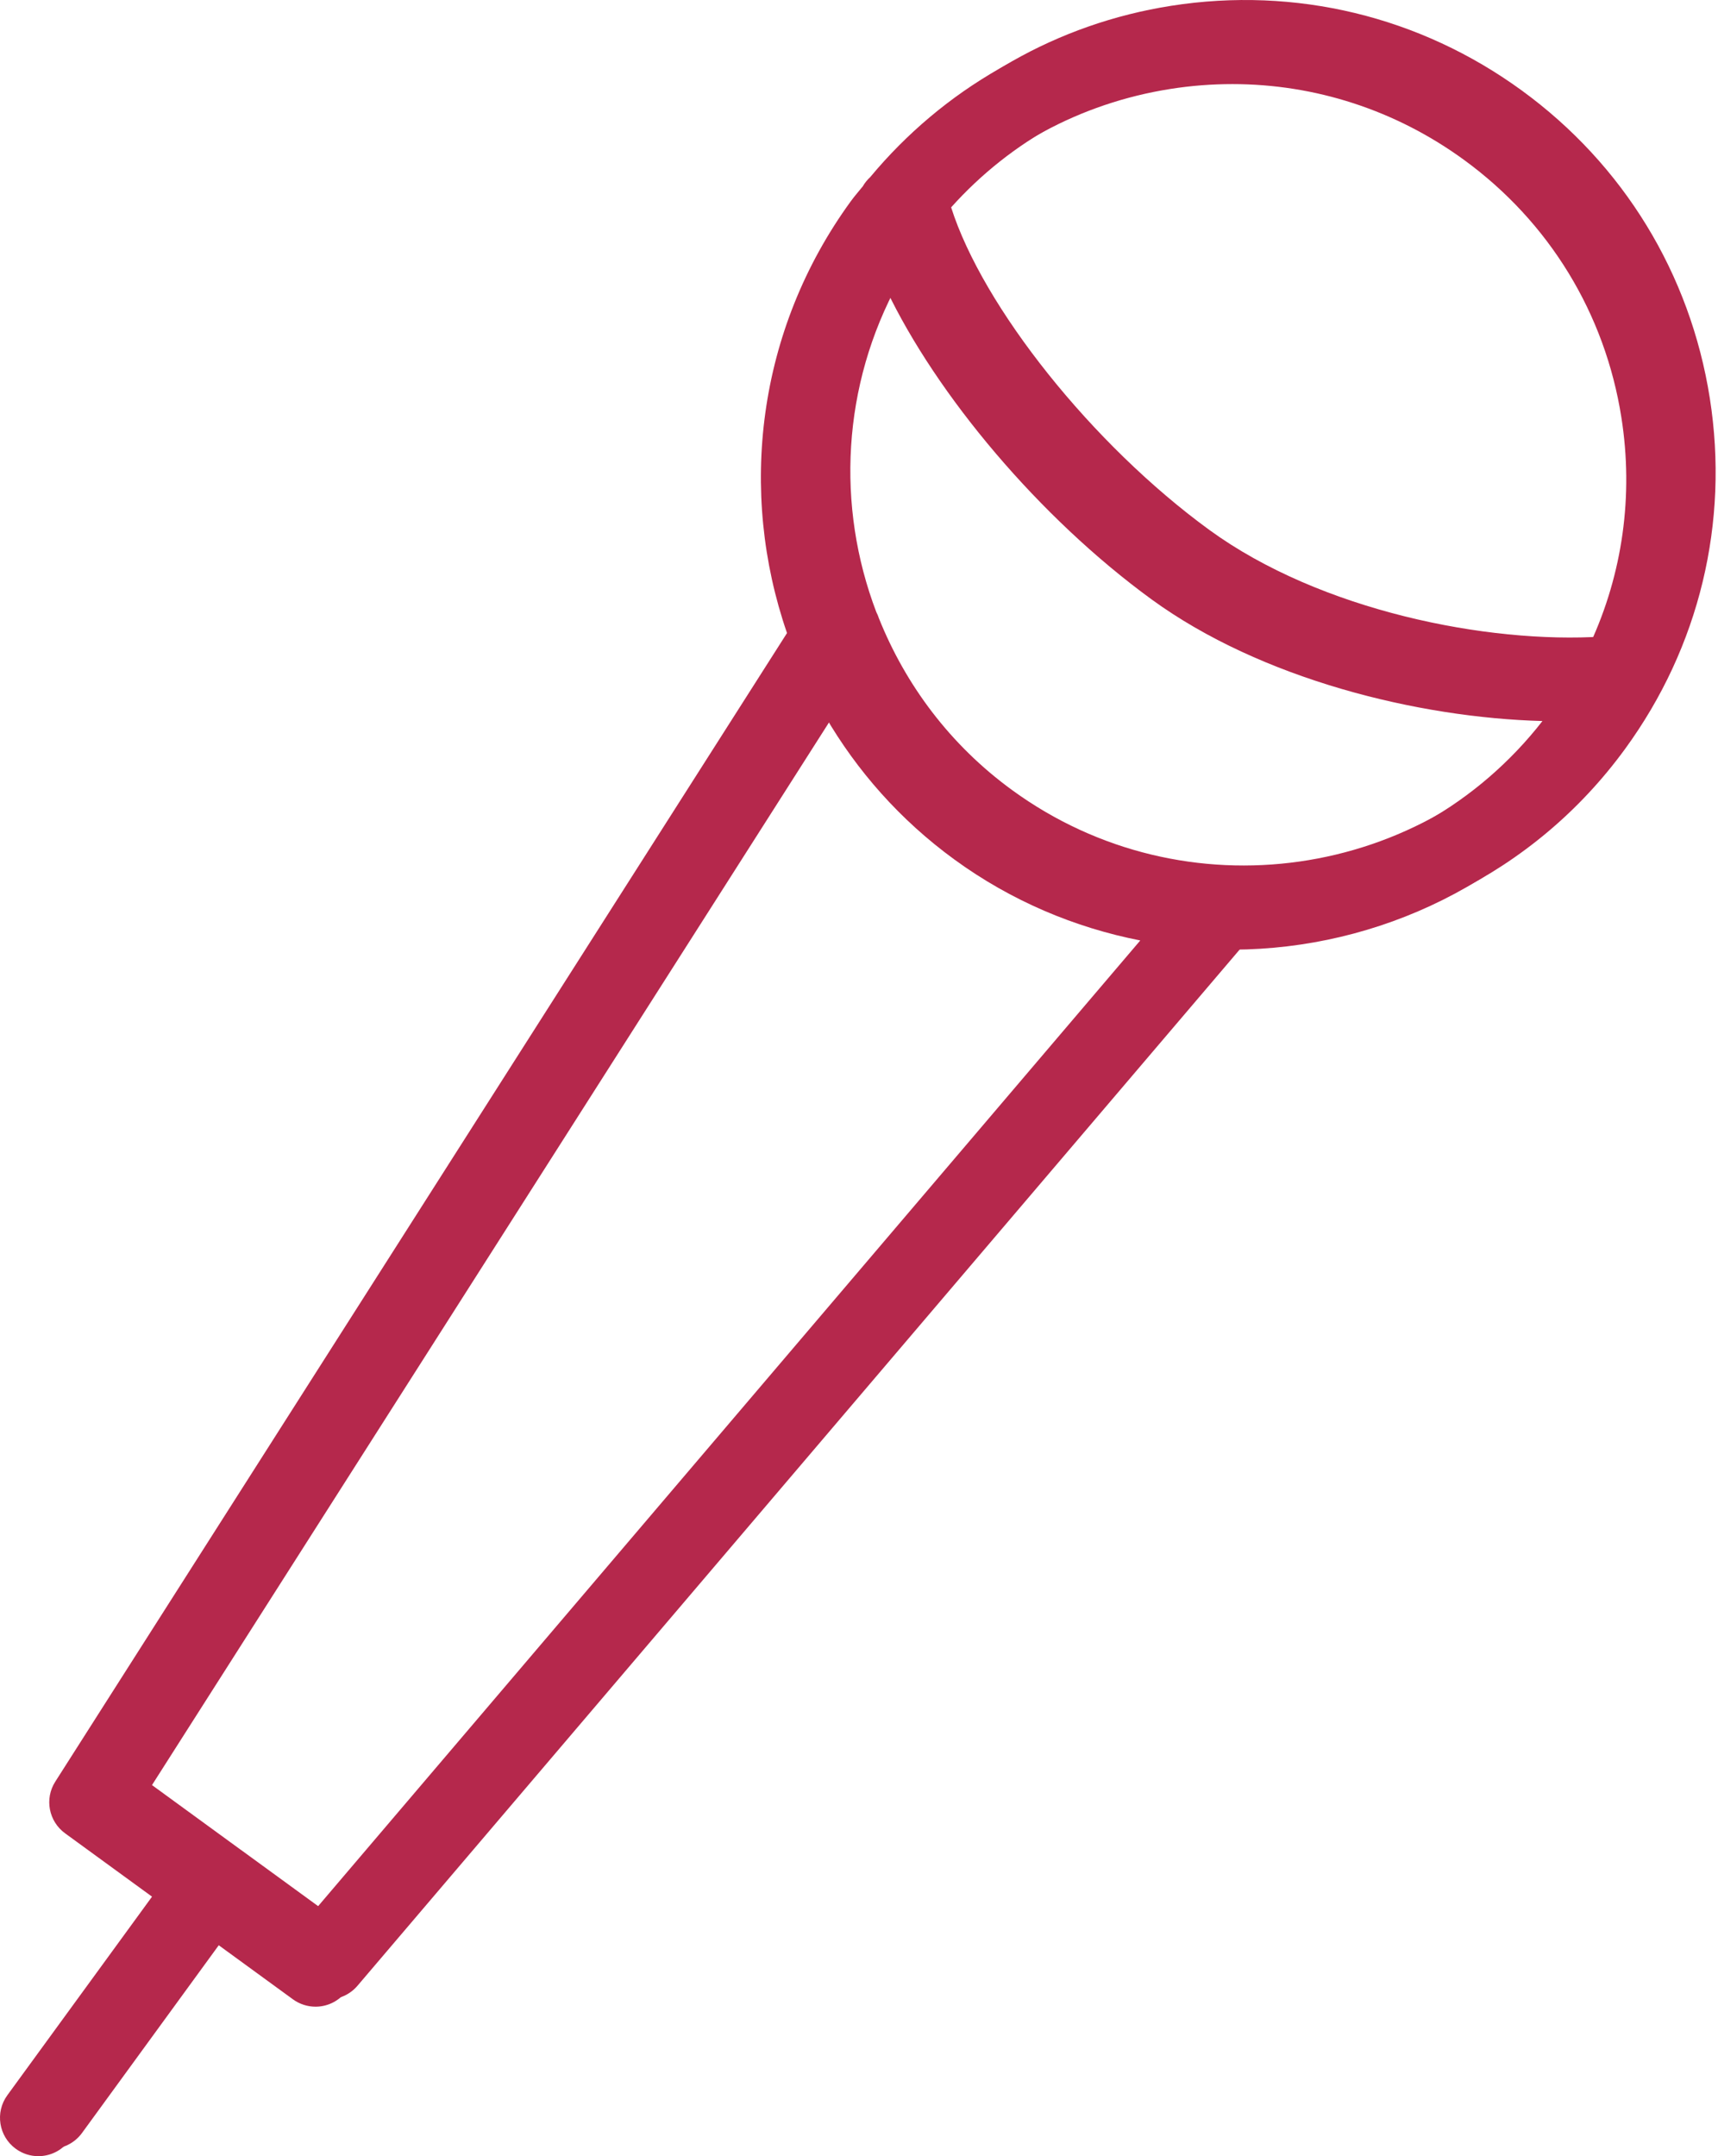 <?xml version="1.0" encoding="UTF-8"?> <svg xmlns="http://www.w3.org/2000/svg" width="51" height="64" viewBox="0 0 51 64" fill="none"> <path d="M50.757 11.82C50.176 8.128 48.194 4.884 45.174 2.685C42.153 0.485 38.46 -0.406 34.767 0.172C31.381 0.703 28.381 2.427 26.209 5.038C26.121 5.117 26.047 5.208 25.989 5.31C25.872 5.459 25.745 5.599 25.633 5.753C22.837 9.592 22.293 14.39 23.739 18.571L2.016 52.664C1.693 53.171 1.82 53.842 2.306 54.197L4.888 56.078L0.594 61.972C0.223 62.48 0.336 63.192 0.844 63.562C1.046 63.709 1.281 63.781 1.513 63.781C1.864 63.781 2.211 63.618 2.434 63.312L6.728 57.418L9.073 59.126C9.275 59.272 9.509 59.344 9.742 59.344C10.066 59.344 10.386 59.206 10.61 58.944L36.984 27.969C41.285 27.95 45.525 25.96 48.245 22.225C50.446 19.206 51.337 15.51 50.757 11.82ZM35.12 2.421C35.736 2.324 36.35 2.276 36.962 2.276C39.419 2.276 41.808 3.05 43.833 4.525C46.361 6.367 48.022 9.083 48.507 12.172C48.872 14.491 48.543 16.811 47.578 18.893C44.172 19.115 39.196 18.129 35.901 15.73C32.421 13.195 29.176 9.11 28.235 6.155C30.027 4.156 32.432 2.843 35.12 2.421ZM9.56 56.663L7.153 54.909C7.152 54.909 7.151 54.908 7.15 54.907C7.148 54.906 7.147 54.906 7.146 54.905L4.512 52.985L24.869 21.036C25.813 22.659 27.094 24.118 28.706 25.292C30.403 26.529 32.289 27.316 34.225 27.696L9.56 56.663ZM30.046 23.452C28.204 22.111 26.881 20.325 26.091 18.352C26.07 18.288 26.045 18.226 26.013 18.166C24.819 15.029 24.992 11.439 26.681 8.363C28.181 11.514 31.236 15.149 34.56 17.572C37.81 19.939 42.476 21.086 46.164 21.183C42.302 26.137 35.16 27.178 30.046 23.452Z" fill="#B5284C"></path> <path d="M50.382 12.039C49.801 8.348 47.818 5.104 44.798 2.904C41.778 0.704 38.084 -0.187 34.392 0.391C31.005 0.922 28.006 2.646 25.833 5.257C25.746 5.337 25.672 5.428 25.614 5.529C25.496 5.678 25.369 5.818 25.258 5.972C22.462 9.811 21.917 14.609 23.363 18.79L1.641 52.883C1.317 53.39 1.445 54.061 1.931 54.416L4.513 56.297L0.218 62.191C-0.152 62.699 -0.04 63.411 0.468 63.781C0.671 63.929 0.905 64 1.138 64C1.489 64 1.836 63.838 2.058 63.532L6.353 57.637L8.697 59.345C8.899 59.491 9.134 59.563 9.367 59.563C9.69 59.563 10.011 59.425 10.234 59.163L36.608 28.188C40.91 28.169 45.15 26.179 47.87 22.444C50.07 19.425 50.961 15.729 50.382 12.039ZM34.745 2.64C35.36 2.543 35.974 2.496 36.586 2.496C39.044 2.496 41.433 3.269 43.458 4.744C45.986 6.586 47.647 9.302 48.132 12.392C48.497 14.71 48.167 17.03 47.203 19.112C43.797 19.334 38.82 18.348 35.525 15.949C32.046 13.414 28.801 9.329 27.86 6.374C29.652 4.376 32.056 3.063 34.745 2.64ZM9.185 56.883L6.777 55.129C6.776 55.128 6.776 55.127 6.774 55.126C6.773 55.126 6.772 55.125 6.771 55.124L4.136 53.204L24.494 21.255C25.438 22.878 26.718 24.337 28.33 25.511C30.027 26.748 31.914 27.535 33.85 27.915L9.185 56.883ZM29.67 23.672C27.829 22.33 26.506 20.544 25.715 18.572C25.695 18.507 25.669 18.445 25.637 18.385C24.443 15.248 24.616 11.658 26.305 8.582C27.806 11.733 30.861 15.369 34.185 17.791C37.435 20.158 42.1 21.305 45.789 21.402C41.927 26.356 34.784 27.397 29.67 23.672Z" fill="#B5284C"></path> </svg> 